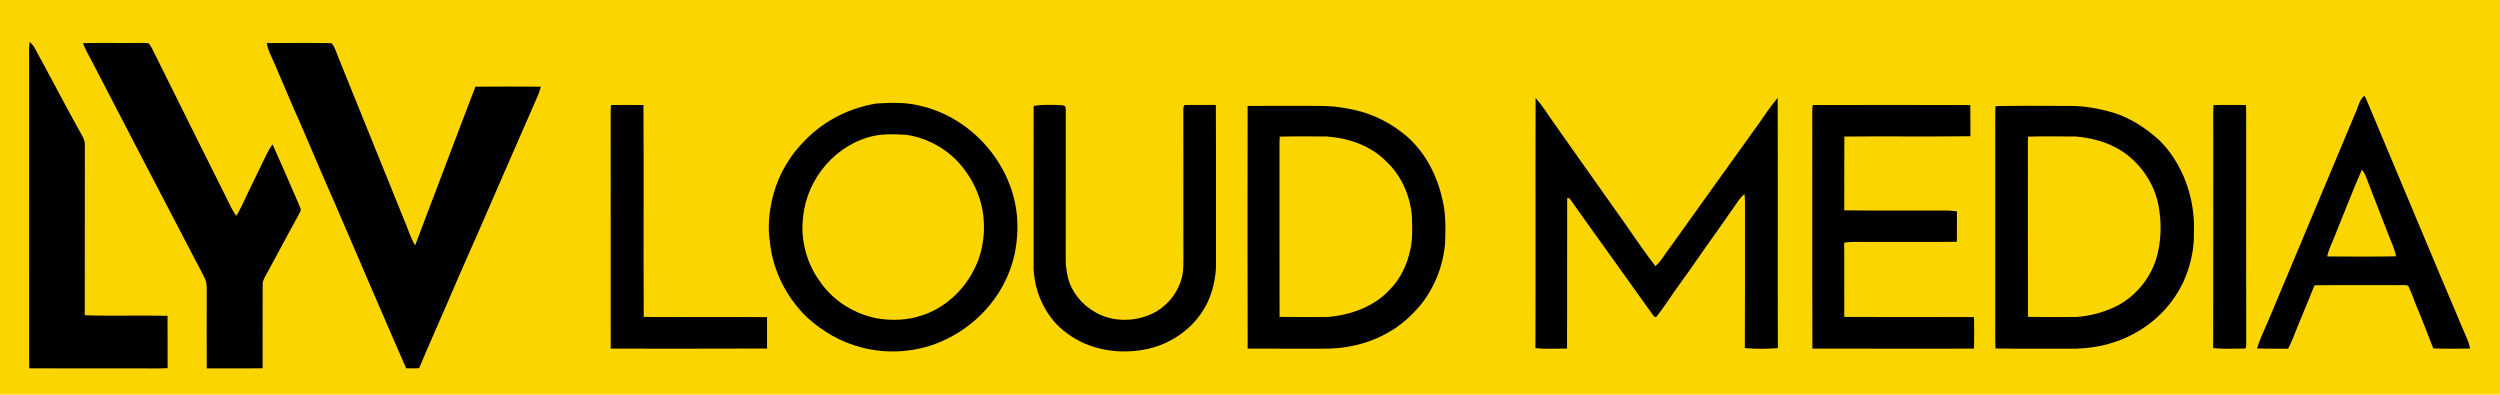 <?xml version="1.0" encoding="UTF-8" standalone="no"?>
<!DOCTYPE svg PUBLIC "-//W3C//DTD SVG 1.1//EN" "http://www.w3.org/Graphics/SVG/1.1/DTD/svg11.dtd">
<svg xmlns="http://www.w3.org/2000/svg" version="1.1" viewBox="0 0 1660 262" width="1660.0pt" height="262.0pt">
<path d="M 0.00 0.00 L 1660.00 0.00 L 1660.00 262.00 L 0.00 262.00 L 0.00 0.00 Z" fill="#FAD500" />
<path d="M 19.68 27.84 C 20.82 28.83 21.85 29.90 22.62 31.20 C 32.69 49.35 42.13 67.80 52.22 85.93 C 53.61 88.50 55.44 91.17 56.14 94.02 C 56.48 96.65 56.32 99.36 56.34 102.01 C 56.27 137.78 56.38 173.55 56.28 209.32 C 74.57 209.99 92.94 209.23 111.24 209.71 C 111.33 221.28 111.24 232.85 111.29 244.42 C 104.89 244.82 98.43 244.56 92.00 244.63 C 67.81 244.58 43.62 244.72 19.43 244.56 C 19.26 239.37 19.32 234.19 19.33 229.00 C 19.32 166.00 19.33 103.00 19.32 40.00 C 19.36 36.00 19.10 31.80 19.68 27.84 Z" fill="#000000" />
<path d="M 55.15 28.66 C 68.11 28.36 81.08 28.65 94.03 28.50 C 95.60 28.58 97.43 28.32 98.89 28.94 C 99.70 29.95 100.35 31.05 100.95 32.18 C 117.58 65.59 134.09 99.02 150.82 132.36 C 152.68 136.17 154.38 139.97 156.98 143.36 C 160.06 138.00 162.53 132.39 165.19 126.82 C 169.08 118.62 173.21 110.54 177.10 102.32 C 178.19 100.03 179.49 97.89 180.97 95.84 C 187.18 109.62 193.18 123.52 199.18 137.40 C 200.49 139.80 198.76 141.47 197.80 143.60 C 190.61 156.37 183.95 169.42 176.81 182.22 C 175.69 184.43 174.33 186.36 174.40 188.93 C 174.35 207.44 174.43 226.01 174.37 244.52 C 162.02 244.74 149.66 244.57 137.30 244.62 C 137.16 228.41 137.26 212.21 137.26 196.00 C 137.18 192.65 137.66 188.60 136.31 185.49 C 135.01 182.54 133.37 179.75 131.90 176.89 C 108.32 131.88 85.11 87.15 61.73 42.07 C 59.44 37.51 56.79 33.51 55.15 28.66 Z" fill="#000000" />
<path d="M 177.16 28.59 C 191.43 28.56 205.77 28.41 220.03 28.65 C 222.52 31.12 223.42 35.30 224.80 38.46 C 239.51 74.97 254.38 111.42 269.12 147.91 C 271.32 153.16 272.72 158.13 275.65 162.92 C 289.06 127.83 302.18 92.62 315.68 57.56 C 330.14 57.43 344.65 57.44 359.12 57.56 C 358.52 59.98 357.72 62.26 356.69 64.53 C 346.02 89.00 335.23 113.41 324.65 137.91 C 315.59 159.11 305.95 180.04 297.00 201.27 C 290.83 215.70 284.32 229.99 278.29 244.48 C 275.42 244.64 272.56 244.63 269.68 244.54 C 253.59 207.96 238.03 171.13 222.11 134.48 C 212.65 113.33 203.93 91.87 194.47 70.72 C 189.31 58.99 184.56 47.13 179.27 35.47 C 178.24 33.23 177.52 31.05 177.16 28.59 Z" fill="#000000" />
<path d="M 1019.64 65.02 C 1024.20 70.19 1027.68 75.85 1031.64 81.49 C 1047.37 103.66 1063.01 125.99 1078.79 148.14 C 1085.53 157.70 1091.99 167.52 1099.22 176.72 C 1103.35 173.05 1106.02 167.82 1109.47 163.49 C 1129.02 136.07 1148.74 108.79 1168.32 81.39 C 1172.33 75.78 1175.85 70.18 1180.38 65.03 C 1180.57 120.39 1180.32 175.78 1180.50 231.15 C 1173.42 231.71 1165.65 231.78 1158.57 231.11 C 1158.74 199.75 1158.57 168.37 1158.66 137.00 C 1158.68 134.29 1158.63 131.58 1158.42 128.88 C 1155.28 131.20 1153.67 134.29 1151.43 137.37 C 1147.27 143.24 1143.27 149.22 1139.05 155.04 C 1130.89 166.24 1123.28 177.82 1115.05 188.97 C 1109.95 195.91 1105.40 203.32 1100.06 210.08 C 1099.39 211.15 1098.15 210.20 1097.70 209.40 C 1079.56 183.81 1061.07 158.42 1042.96 132.83 C 1042.57 132.14 1040.93 130.48 1040.61 132.10 C 1040.46 165.07 1040.68 198.47 1040.50 231.43 C 1033.53 231.40 1026.45 231.90 1019.52 231.13 C 1019.70 175.77 1019.47 120.39 1019.64 65.02 Z" fill="#000000" />
<path d="M 1570.03 63.56 C 1572.14 67.81 1573.89 72.21 1575.70 76.59 C 1595.50 123.60 1615.08 170.78 1635.03 217.72 C 1636.94 222.48 1639.25 226.52 1640.08 231.46 C 1631.96 231.47 1623.83 231.65 1615.73 231.36 C 1612.24 222.84 1609.17 214.16 1605.55 205.70 C 1603.25 200.49 1601.65 194.93 1599.06 189.86 C 1597.69 188.98 1595.59 189.43 1594.01 189.30 C 1574.95 189.45 1555.88 189.18 1536.82 189.43 C 1532.14 201.38 1526.93 213.10 1522.32 225.08 C 1521.45 227.31 1520.37 229.43 1519.28 231.56 C 1512.40 231.38 1505.58 231.69 1498.70 231.35 C 1500.68 224.46 1504.13 217.90 1506.88 211.21 C 1525.85 165.89 1544.92 120.53 1563.90 75.21 C 1565.69 71.54 1566.60 66.02 1570.03 63.56 Z" fill="#000000" />
<path d="M 582.01 68.71 C 591.40 68.18 601.32 67.79 610.45 70.11 C 645.88 77.86 673.96 110.61 675.50 146.98 C 675.98 159.03 674.07 171.48 669.29 182.59 C 659.88 205.07 640.13 222.45 616.98 229.76 C 602.50 234.22 586.53 234.57 571.90 230.65 C 558.42 227.24 546.36 220.18 536.08 210.92 C 522.37 197.71 513.25 180.04 511.26 161.04 C 509.58 150.51 510.73 140.13 513.33 129.86 C 516.91 115.89 524.59 102.96 534.85 92.86 C 547.47 79.97 564.25 71.58 582.01 68.71 Z" fill="#000000" />
<path d="M 427.26 69.77 C 427.53 116.65 427.19 163.56 427.43 210.45 C 454.73 210.64 482.04 210.34 509.33 210.60 C 509.38 217.53 509.38 224.47 509.33 231.41 C 474.74 231.61 440.12 231.46 405.52 231.48 C 405.47 181.32 405.52 131.16 405.49 81.00 C 405.50 77.28 405.39 73.46 405.69 69.75 C 412.88 69.61 420.08 69.66 427.26 69.77 Z" fill="#000000" />
<path d="M 787.29 69.71 C 793.96 69.60 800.66 69.72 807.33 69.70 C 807.53 105.47 807.36 141.26 807.42 177.03 C 807.11 185.14 805.20 193.61 801.72 200.97 C 794.22 216.61 778.96 227.94 762.13 231.67 C 747.36 234.90 731.43 233.59 717.75 226.97 C 709.66 222.85 702.43 217.41 697.17 209.93 C 689.90 199.98 685.97 187.32 686.31 175.01 C 686.33 140.12 686.26 105.24 686.34 70.35 C 692.46 69.29 698.87 69.57 705.05 69.84 C 706.24 69.92 707.07 70.33 707.55 71.05 C 707.80 74.02 707.65 77.03 707.67 80.00 C 707.64 111.01 707.68 142.04 707.64 173.05 C 707.67 176.83 708.24 180.69 709.13 184.37 C 711.54 194.01 718.42 202.34 727.02 207.18 C 738.74 214.10 754.04 213.87 766.04 207.79 C 775.72 202.80 782.87 193.40 785.12 182.75 C 785.78 179.25 785.73 175.55 785.77 172.00 C 785.74 139.00 785.80 105.98 785.74 72.99 C 785.78 71.93 785.70 69.57 787.29 69.71 Z" fill="#000000" />
<path d="M 1203.68 69.74 C 1238.45 69.66 1273.48 69.64 1308.25 69.76 C 1308.44 76.66 1308.30 83.55 1308.37 90.45 C 1280.48 90.84 1252.56 90.39 1224.67 90.67 C 1224.49 107.00 1224.65 123.34 1224.59 139.67 C 1247.40 139.95 1270.22 139.71 1293.03 139.78 C 1295.18 139.82 1297.27 140.12 1299.39 140.38 C 1299.35 147.10 1299.39 153.82 1299.36 160.54 C 1279.58 160.79 1259.79 160.57 1240.00 160.65 C 1234.89 160.73 1229.55 160.27 1224.57 161.14 C 1224.62 177.57 1224.58 194.00 1224.60 210.43 C 1253.31 210.60 1282.02 210.43 1310.73 210.52 C 1310.91 217.50 1310.91 224.50 1310.73 231.49 C 1274.97 231.50 1239.20 231.54 1203.44 231.46 C 1203.25 179.30 1203.45 127.11 1203.34 74.94 C 1203.36 73.23 1203.36 71.42 1203.68 69.74 Z" fill="#000000" />
<path d="M 1491.32 69.72 C 1491.56 75.49 1491.44 81.23 1491.46 87.00 C 1491.48 133.99 1491.41 181.00 1491.49 227.99 C 1491.32 229.23 1491.95 231.69 1489.93 231.45 C 1483.15 231.46 1476.26 231.85 1469.52 231.13 C 1469.67 182.76 1469.54 134.37 1469.58 86.00 C 1469.64 80.61 1469.41 75.18 1469.75 69.80 C 1476.93 69.55 1484.14 69.72 1491.32 69.72 Z" fill="#000000" />
<path d="M 828.42 70.36 C 840.95 70.21 853.48 70.34 866.00 70.29 C 872.65 70.33 879.35 70.19 885.98 70.76 C 893.94 71.70 902.06 73.18 909.58 76.05 C 918.84 79.44 927.41 84.73 934.86 91.17 C 946.98 102.21 954.44 117.01 957.86 132.91 C 960.13 142.28 959.93 152.26 959.50 161.87 C 958.25 176.55 952.56 190.90 943.35 202.40 C 937.03 209.82 929.93 216.43 921.28 221.05 C 907.79 228.72 892.42 231.86 877.00 231.51 C 860.81 231.47 844.62 231.56 828.44 231.46 C 828.31 177.77 828.33 124.05 828.42 70.36 Z" fill="#000000" />
<path d="M 1324.97 70.48 C 1341.30 70.08 1357.67 70.34 1374.00 70.35 C 1384.04 70.24 1393.89 72.05 1403.48 74.90 C 1414.76 78.38 1425.16 85.28 1433.84 93.17 C 1449.59 108.79 1457.62 132.02 1456.78 153.99 C 1457.01 165.57 1454.44 177.25 1449.49 187.71 C 1443.02 201.10 1432.57 212.51 1419.70 219.98 C 1405.73 228.41 1389.21 231.98 1373.00 231.51 C 1357.00 231.42 1341.00 231.66 1325.01 231.38 C 1324.71 226.25 1324.82 221.14 1324.82 216.00 C 1324.82 173.67 1324.82 131.33 1324.82 89.00 C 1324.84 82.81 1324.71 76.66 1324.97 70.48 Z" fill="#000000" />
<path d="M 580.53 90.16 C 587.19 88.81 594.28 89.11 601.03 89.46 C 613.20 90.85 624.94 96.82 633.85 105.13 C 644.47 115.62 651.91 130.09 653.10 145.06 C 654.18 157.38 651.92 169.86 645.88 180.70 C 638.74 194.01 626.33 204.99 611.82 209.53 C 602.66 212.60 592.53 213.03 583.04 211.51 C 567.50 208.75 553.08 199.73 544.22 186.61 C 535.44 174.39 531.41 158.96 533.26 144.02 C 535.78 118.47 555.19 95.50 580.53 90.16 Z" fill="#fad500" />
<path d="M 881.05 90.62 C 895.64 91.74 910.24 96.68 920.64 107.36 C 930.74 116.91 936.45 130.20 937.53 143.96 C 937.74 151.14 938.07 158.86 936.41 165.87 C 934.30 175.89 929.84 185.26 922.57 192.57 C 912.31 203.62 896.78 209.16 882.04 210.43 C 871.25 210.53 860.42 210.58 849.63 210.40 C 849.54 173.26 849.63 136.13 849.58 98.99 C 849.58 96.24 849.56 93.46 849.72 90.72 C 860.15 90.44 870.61 90.64 881.05 90.62 Z" fill="#fad500" />
<path d="M 1346.69 90.74 C 1357.12 90.39 1367.61 90.67 1378.05 90.62 C 1391.73 91.65 1405.96 96.30 1416.06 105.92 C 1425.64 114.69 1432.10 126.75 1433.78 139.66 C 1435.35 150.13 1434.80 161.13 1431.89 171.33 C 1427.51 186.09 1416.29 198.81 1402.08 204.79 C 1394.81 207.88 1386.92 209.90 1379.03 210.44 C 1368.22 210.51 1357.38 210.59 1346.57 210.40 C 1346.45 171.91 1346.59 133.42 1346.50 94.94 C 1346.52 93.53 1346.53 92.15 1346.69 90.74 Z" fill="#fad500" />
<path d="M 1568.31 112.62 C 1570.34 115.12 1571.25 117.98 1572.38 120.93 C 1576.83 132.78 1581.61 144.50 1586.11 156.32 C 1587.87 161.02 1590.05 165.23 1591.00 170.20 C 1575.77 170.51 1560.51 170.35 1545.28 170.29 C 1546.18 165.55 1548.33 161.75 1550.07 157.27 C 1556.09 142.42 1561.87 127.30 1568.31 112.62 Z" fill="#fad500" />
</svg>